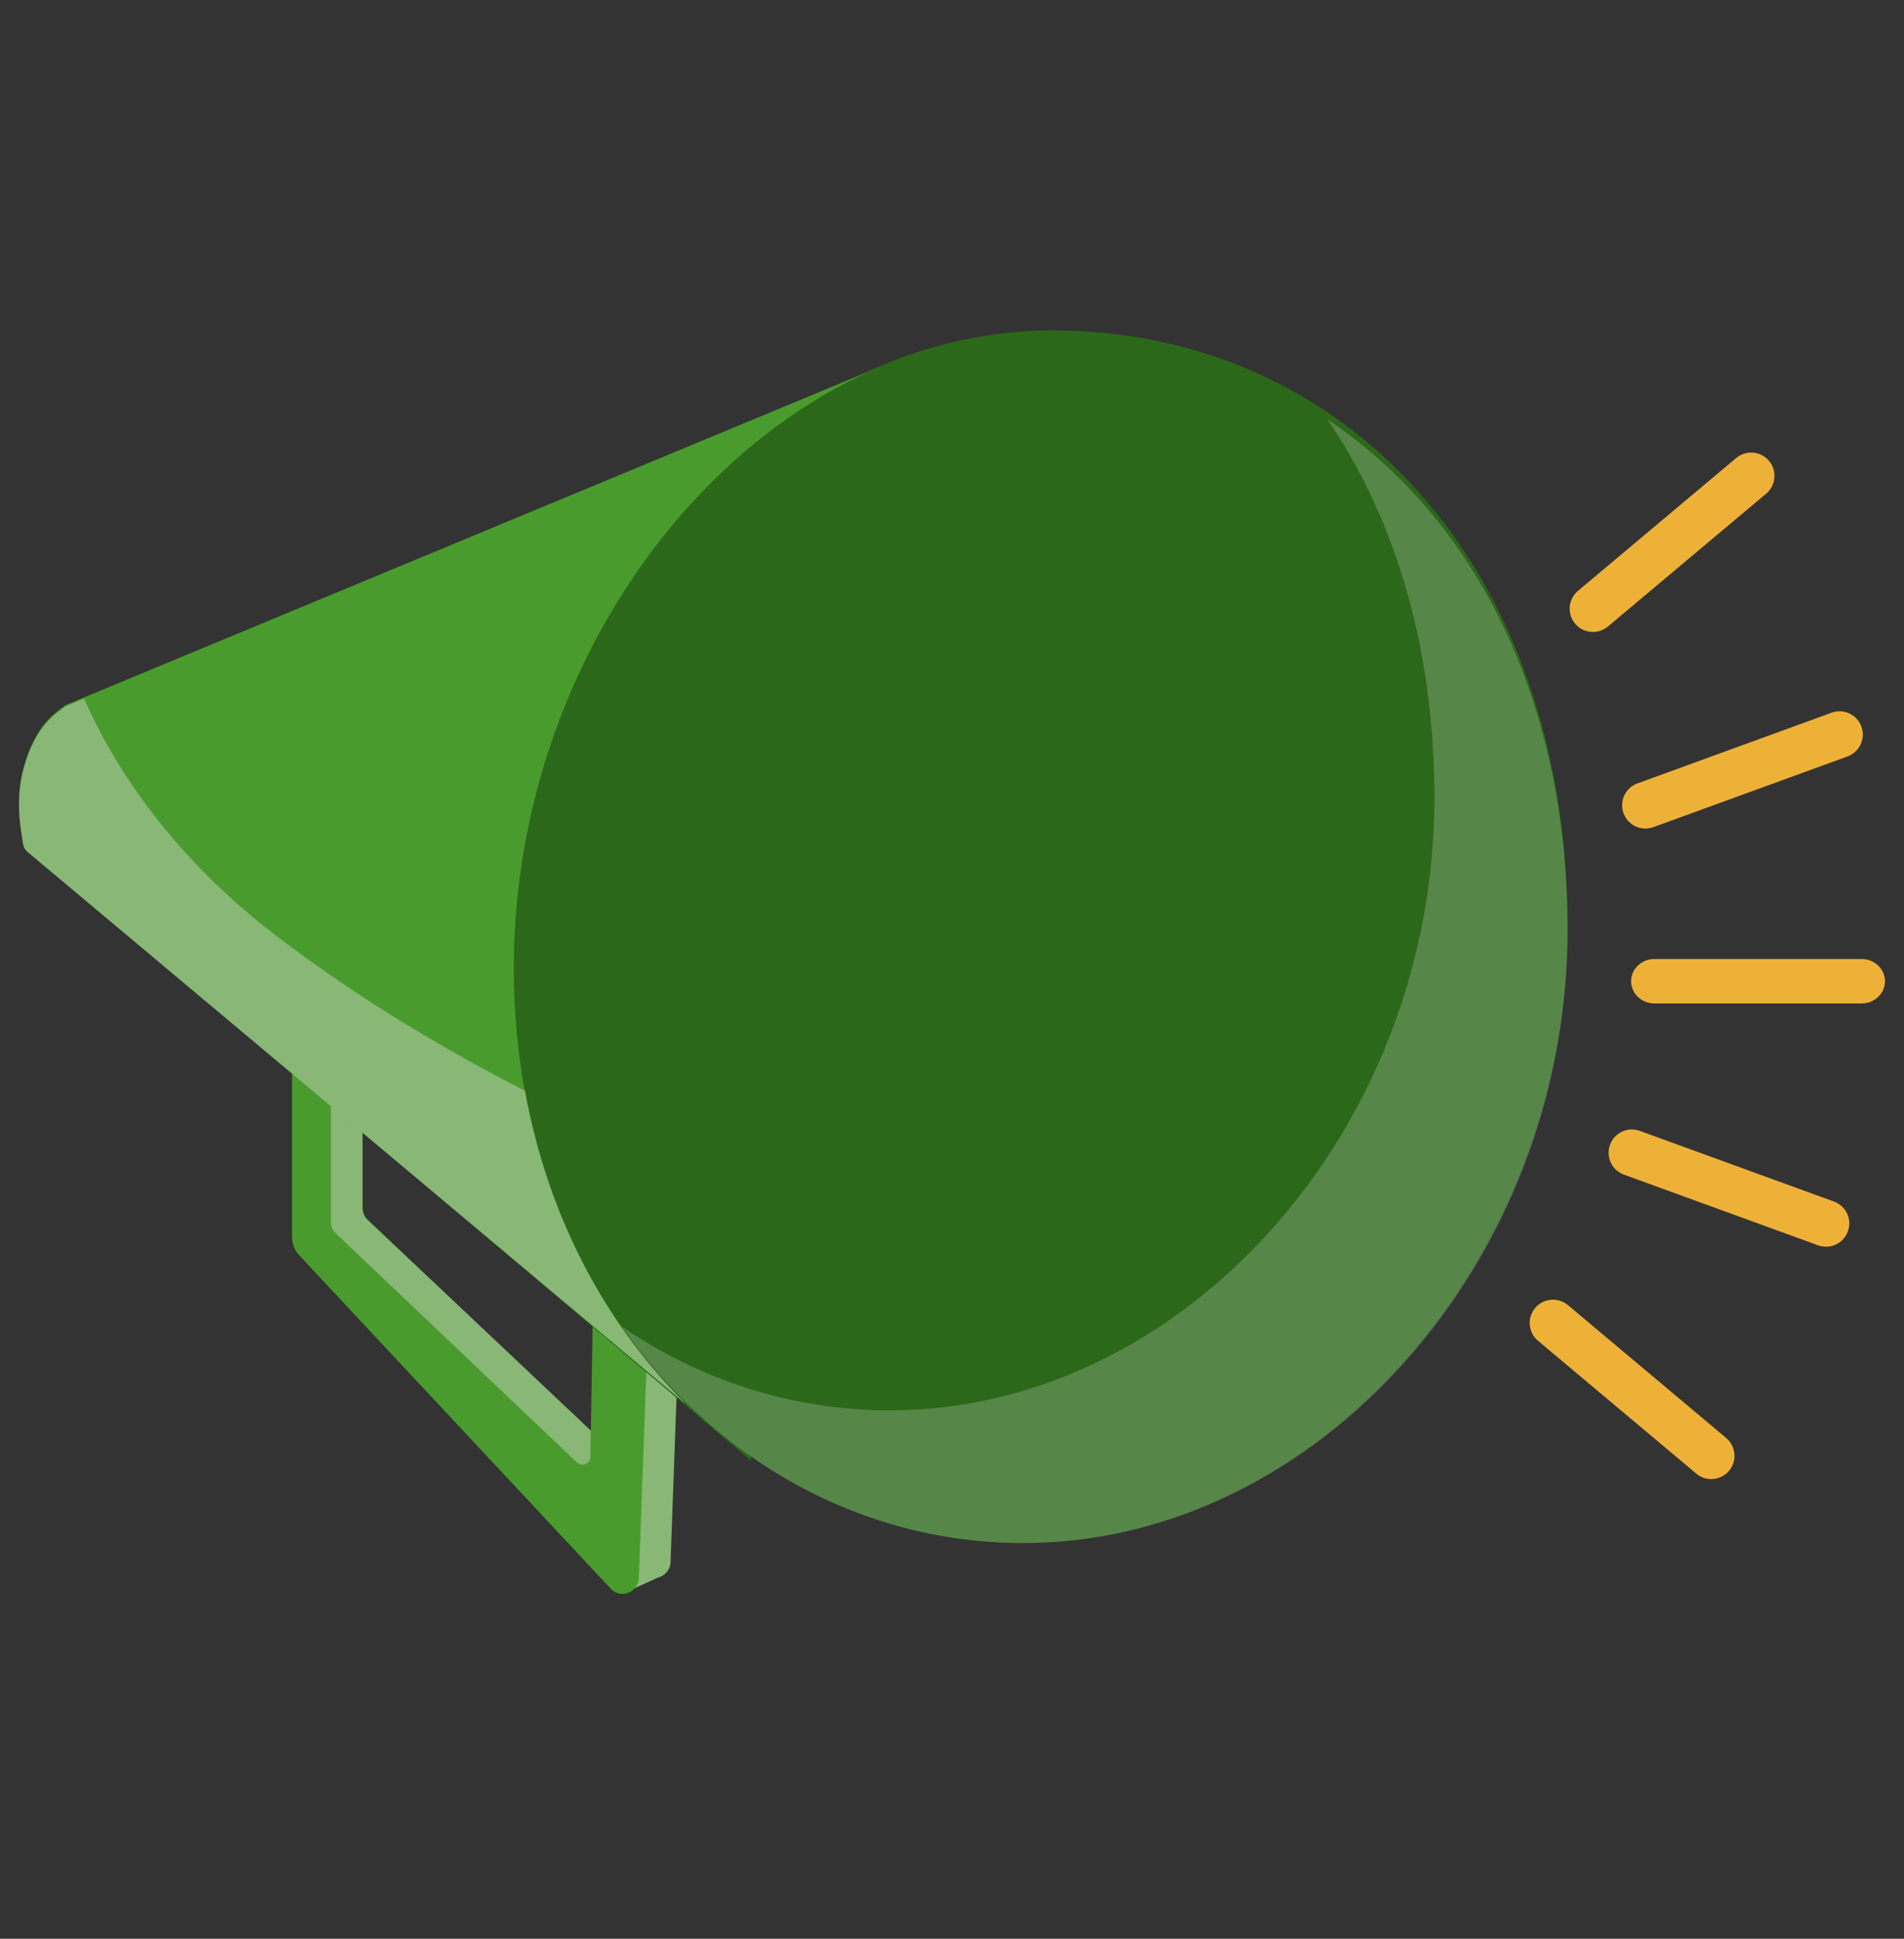 <svg width="56" height="57" viewBox="0 0 56 57" fill="none" xmlns="http://www.w3.org/2000/svg">
<rect x="0" y="0" width="56" height="57" fill="#333333" stroke="none"/>
<path d="M18.38 37.674L18.299 42.383C18.295 42.6 18.032 42.701 17.887 42.541L10.79 35.842C10.71 35.752 10.664 35.634 10.664 35.512V31.988L9.52 30.995V35.957C9.52 36.144 9.585 36.327 9.705 36.471L18.483 45.75L18.298 46.862L19.36 46.379C19.552 46.329 19.713 46.165 19.723 45.926L19.973 39.012L18.379 37.674H18.38Z" fill="#88B776"/>
<path d="M8.588 31.368V36.36C8.588 36.548 8.653 36.732 8.773 36.877L17.943 46.687C18.226 47.029 18.773 46.836 18.79 46.389L19.04 39.433L17.446 38.087L17.366 42.825C17.362 43.043 17.098 43.145 16.954 42.984L9.858 36.244C9.777 36.154 9.731 36.035 9.731 35.913V32.367L8.587 31.368H8.588Z" fill="#499B2D"/>
<path d="M22.082 42.942L0.844 24.985C0.844 24.985 0.626 23.651 0.844 22.61C1.062 21.57 2.053 20.791 2.053 20.791L26.32 10.648L22.082 42.942Z" fill="#2C681A"/>
<path d="M46.107 27.251C46.107 37.097 38.701 45.368 30.086 45.368C21.964 45.368 15.12 38.249 15.12 28.403C15.12 18.557 22.347 9.715 30.962 9.715C39.577 9.715 46.107 16.662 46.107 27.251Z" fill="#2C681A"/>
<path d="M15.112 28.451C15.112 20.676 19.616 13.528 25.76 10.835L1.963 20.716C1.931 20.73 1.9 20.747 1.874 20.771C1.682 20.932 1.05 21.269 0.699 22.554C0.425 23.559 0.63 24.416 0.679 24.786C0.691 24.876 0.737 24.957 0.806 25.016L20.147 41.262C17.074 38.218 15.111 33.725 15.111 28.451H15.112Z" fill="#499B2D"/>
<path d="M1.875 20.807C1.683 20.968 1.051 21.305 0.699 22.588C0.425 23.591 0.63 24.446 0.679 24.815C0.691 24.905 0.737 24.986 0.806 25.045L20.16 41.262C17.812 38.942 16.113 35.778 15.44 32.068C13.197 30.923 10.684 29.447 8.254 27.612C5.141 25.261 3.421 22.675 2.472 20.542L1.964 20.753C1.932 20.766 1.901 20.783 1.875 20.807Z" fill="#88B776"/>
<path opacity="0.2" d="M39.039 12.328C41.028 15.232 42.188 19.026 42.188 23.465C42.188 33.248 34.786 41.466 26.176 41.466C23.307 41.466 20.597 40.582 18.293 39.006C21.054 42.958 25.357 45.368 30.094 45.368C38.704 45.368 46.106 37.15 46.106 27.366C46.106 20.519 43.342 15.206 39.039 12.328Z" fill="white"/>
<path d="M54.754 28.195H48.66C48.281 28.195 47.974 28.488 47.974 28.849C47.974 29.209 48.281 29.502 48.66 29.502H54.754C55.133 29.502 55.44 29.209 55.44 28.849C55.44 28.488 55.133 28.195 54.754 28.195Z" fill="#EEB138"/>
<path d="M53.87 20.954L48.16 23.033C47.804 23.162 47.621 23.555 47.751 23.91C47.88 24.265 48.273 24.448 48.628 24.319L54.338 22.24C54.693 22.111 54.876 21.718 54.747 21.363C54.618 21.008 54.225 20.825 53.87 20.954Z" fill="#EEB138"/>
<path d="M51.066 13.465L46.411 17.372C46.121 17.615 46.084 18.046 46.327 18.336C46.569 18.625 47.001 18.663 47.291 18.42L51.946 14.514C52.235 14.271 52.273 13.839 52.03 13.55C51.787 13.26 51.356 13.223 51.066 13.465Z" fill="#EEB138"/>
<path d="M53.941 35.327L48.23 33.249C47.875 33.119 47.482 33.303 47.353 33.658C47.224 34.013 47.407 34.405 47.762 34.535L53.472 36.613C53.828 36.742 54.22 36.559 54.349 36.204C54.479 35.849 54.296 35.456 53.941 35.327Z" fill="#EEB138"/>
<path d="M50.77 42.278L46.115 38.371C45.825 38.129 45.394 38.166 45.151 38.456C44.908 38.745 44.946 39.177 45.235 39.42L49.891 43.326C50.18 43.569 50.612 43.531 50.855 43.242C51.097 42.952 51.06 42.521 50.77 42.278Z" fill="#EEB138"/>
</svg>
